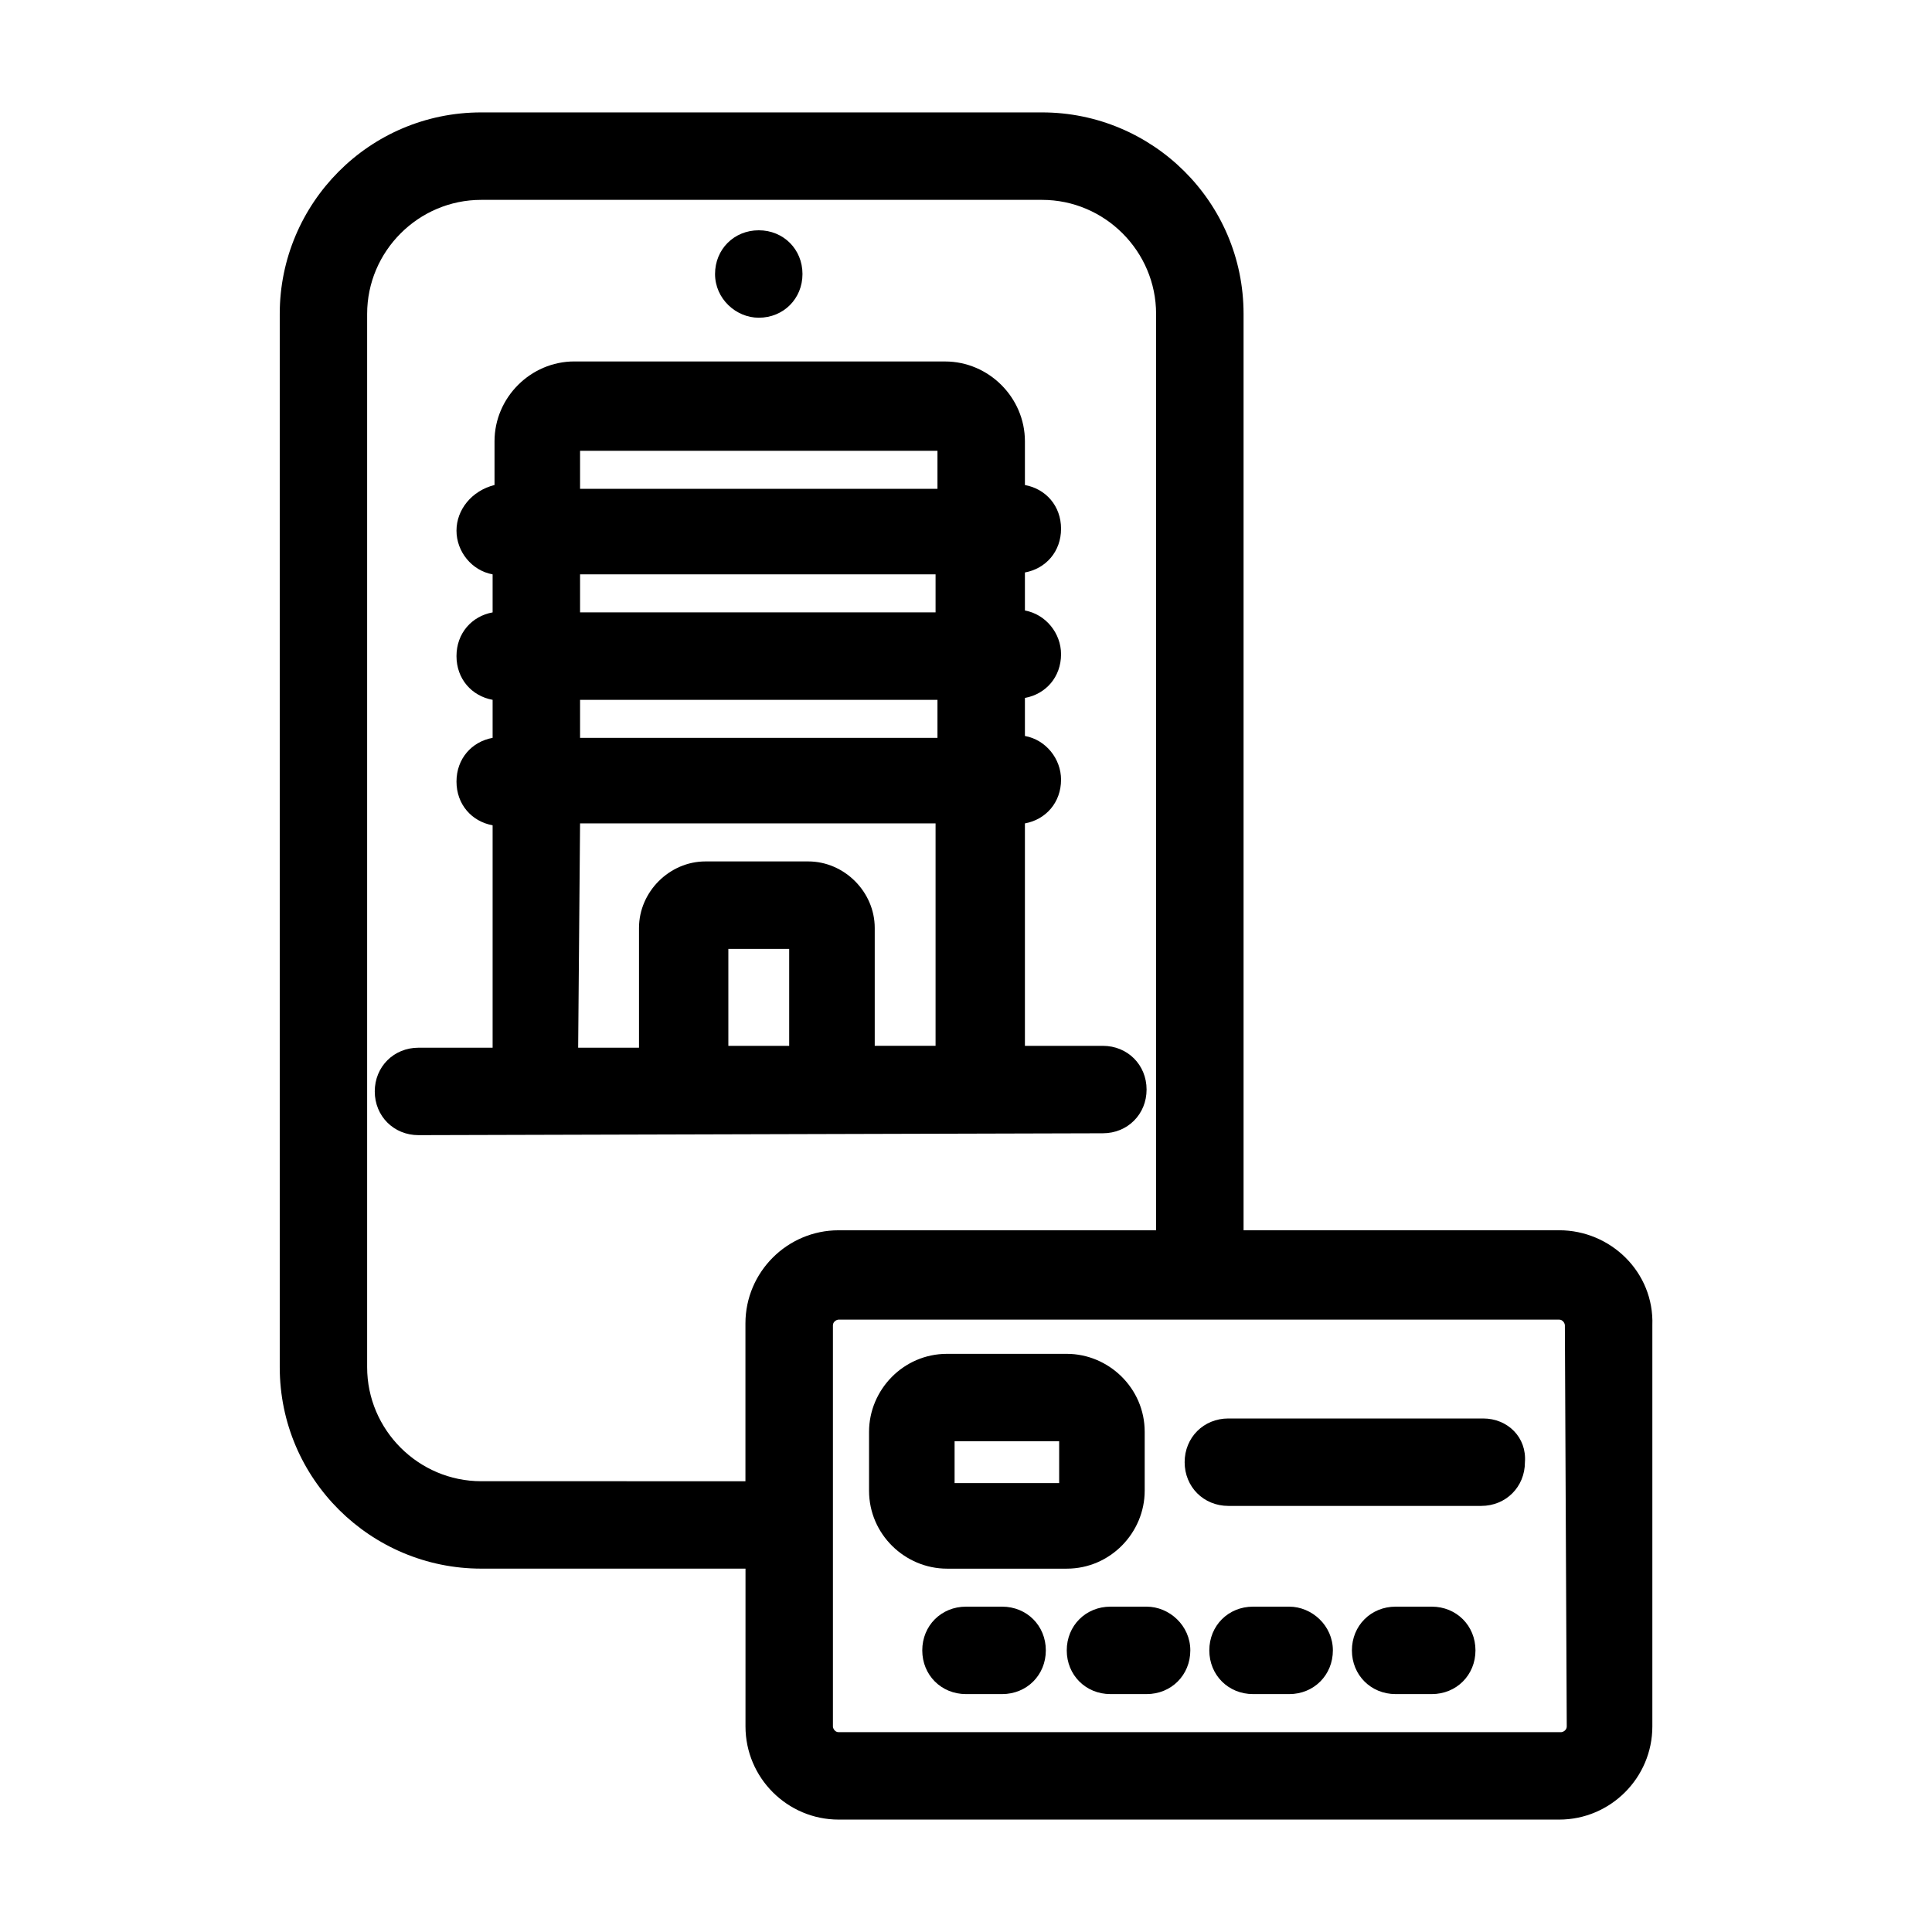 <?xml version="1.0" encoding="UTF-8"?>
<!-- The Best Svg Icon site in the world: iconSvg.co, Visit us! https://iconsvg.co -->
<svg fill="#000000" width="800px" height="800px" version="1.1" viewBox="144 144 512 512" xmlns="http://www.w3.org/2000/svg">
 <g>
  <path d="m345.08 228.2c6.551 0 11.586-5.039 11.586-11.586 0-6.551-5.039-11.586-11.586-11.586-6.551 0-11.586 5.039-11.586 11.586s5.543 11.586 11.586 11.586z"/>
  <path d="m436.27 444.33c6.551 0 11.586-5.039 11.586-11.586 0-6.551-5.039-11.586-11.586-11.586h-20.656v-58.949c5.543-1.008 9.574-5.543 9.574-11.586 0-5.543-4.031-10.578-9.574-11.586v-10.078c5.543-1.008 9.574-5.543 9.574-11.586 0-5.543-4.031-10.578-9.574-11.586v-10.078c5.543-1.008 9.574-5.543 9.574-11.586 0-6.047-4.031-10.578-9.574-11.586v-11.586c0-11.586-9.574-21.16-21.16-21.16l-98.242-0.008c-11.586 0-21.16 9.574-21.16 21.16v11.586c-6.047 1.516-10.078 6.555-10.078 12.094 0 5.543 4.031 10.578 9.574 11.586v10.078c-5.543 1.008-9.574 5.543-9.574 11.586 0 6.047 4.031 10.578 9.574 11.586v10.078c-5.543 1.008-9.574 5.543-9.574 11.586 0 6.047 4.031 10.578 9.574 11.586v58.945h-19.648c-6.551 0-11.586 5.039-11.586 11.586 0 6.551 5.039 11.586 11.586 11.586zm-83.129-23.172h-16.121v-25.695h16.121zm39.297-91.695v10.078h-94.715v-10.078zm-94.715-23.176v-10.078h94.211v10.078zm94.715-42.824v10.078h-94.715v-10.078zm-94.715 98.746h94.211v58.945h-16.121v-31.234c0-9.574-8.062-17.633-17.633-17.633h-27.207c-9.574 0-17.633 8.062-17.633 17.633v31.738h-16.121z"/>
  <path d="m557.19 470.03h-83.633v-242.84c0-29.727-24.184-53.402-53.402-53.402h-148.62c-29.727 0-53.402 24.184-53.402 53.402v279.11c0 29.727 24.184 53.402 53.402 53.402h70.031l-0.004 41.82c0 13.602 11.082 24.688 24.688 24.688h190.95c13.602 0 24.688-11.082 24.688-24.688v-106.3c0.504-14.105-11.086-25.191-24.688-25.191zm2.016 131.5c0 1.008-1.008 1.512-1.512 1.512h-191.45c-1.008 0-1.512-1.008-1.512-1.512v-106.3c0-1.008 1.008-1.512 1.512-1.512h190.95c1.008 0 1.512 1.008 1.512 1.512zm-287.68-64.992c-16.625 0-30.23-13.602-30.23-30.23v-279.11c0-16.625 13.602-30.23 30.23-30.23h148.62c16.625 0 30.23 13.602 30.23 30.23v242.84h-84.141c-13.602 0-24.688 11.082-24.688 24.688v41.816z"/>
  <path d="m426.7 559.71c11.586 0 20.656-9.574 20.656-20.656v-15.617c0-11.586-9.574-20.656-20.656-20.656h-31.738c-11.586 0-20.656 9.574-20.656 20.656v15.617c0 11.586 9.574 20.656 20.656 20.656zm-29.723-33.758h27.711v11.082h-27.711z"/>
  <path d="m537.04 519.91h-67.512c-6.551 0-11.586 5.039-11.586 11.586 0 6.551 5.039 11.586 11.586 11.586h67.008c6.551 0 11.586-5.039 11.586-11.586 0.504-6.551-4.531-11.586-11.082-11.586z"/>
  <path d="m523.43 569.78h-9.574c-6.551 0-11.586 5.039-11.586 11.586 0 6.551 5.039 11.586 11.586 11.586h9.574c6.551 0 11.586-5.039 11.586-11.586 0-6.547-5.039-11.586-11.586-11.586z"/>
  <path d="m409.57 569.78h-9.574c-6.551 0-11.586 5.039-11.586 11.586 0 6.551 5.039 11.586 11.586 11.586h9.574c6.551 0 11.586-5.039 11.586-11.586 0.004-6.547-5.035-11.586-11.586-11.586z"/>
  <path d="m447.86 569.78h-9.574c-6.551 0-11.586 5.039-11.586 11.586 0 6.551 5.039 11.586 11.586 11.586h9.574c6.551 0 11.586-5.039 11.586-11.586 0.004-6.547-5.539-11.586-11.586-11.586z"/>
  <path d="m485.64 569.78h-9.574c-6.551 0-11.586 5.039-11.586 11.586 0 6.551 5.039 11.586 11.586 11.586l9.574 0.004c6.551 0 11.586-5.039 11.586-11.586 0.004-6.551-5.539-11.59-11.586-11.59z"/>
 </g>
</svg>